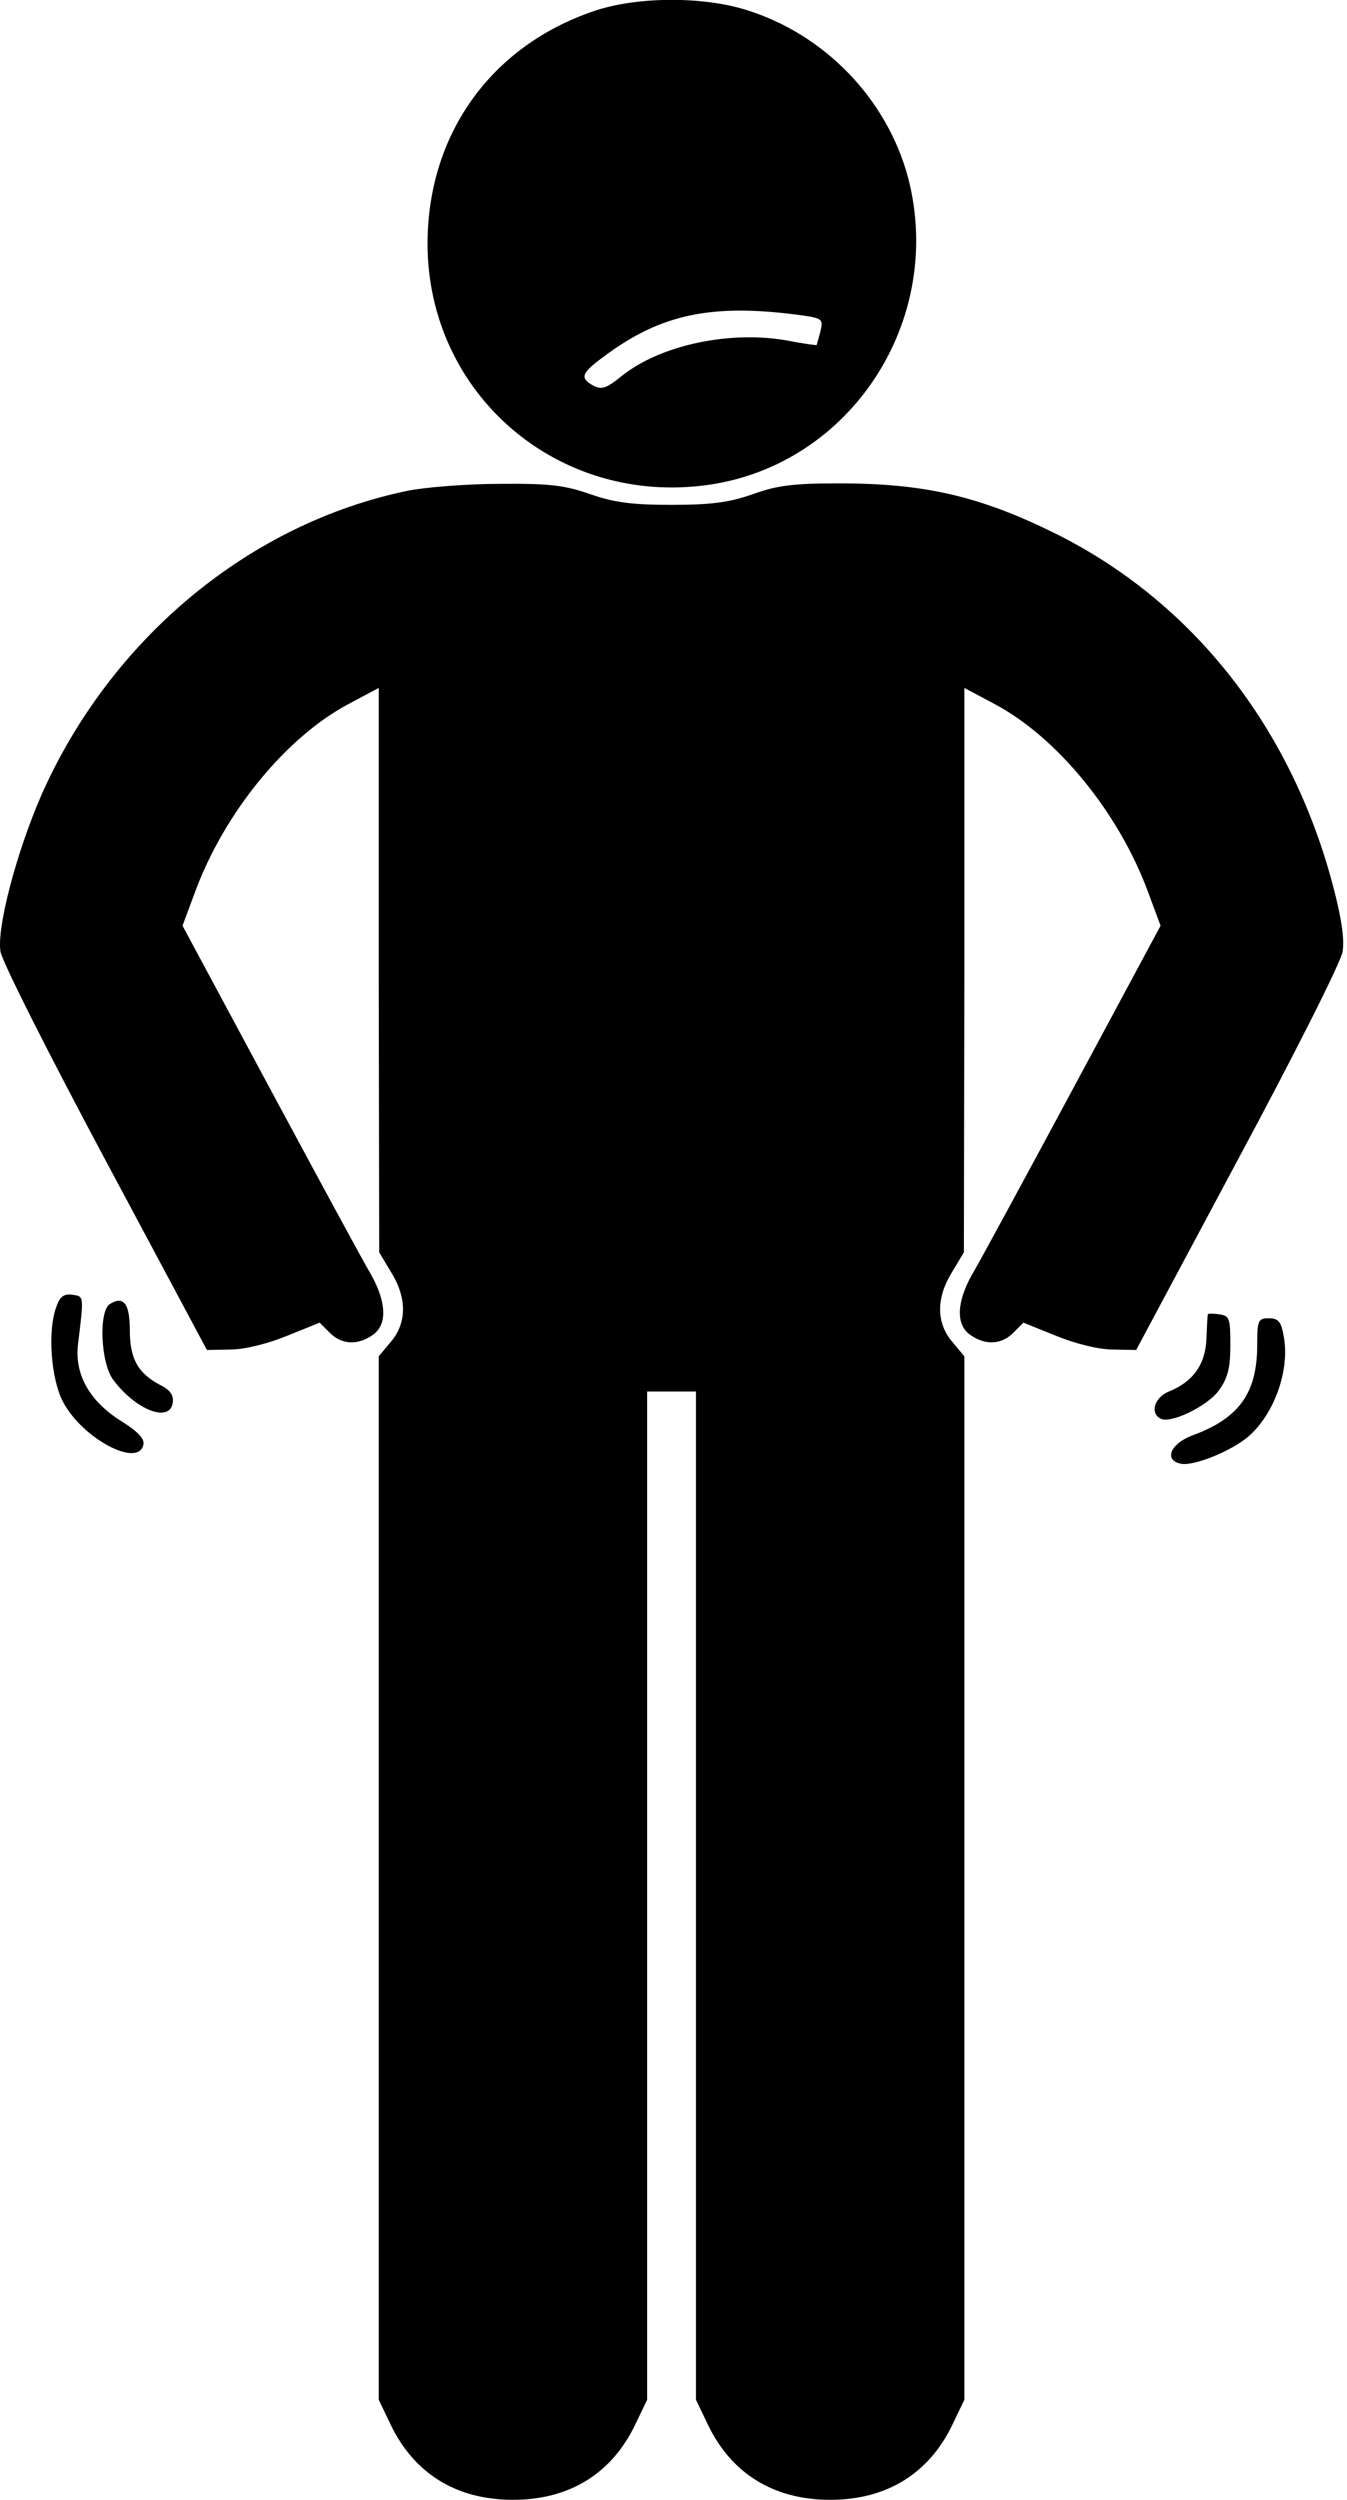 <svg width="276" height="512" viewBox="0 0 276 512" fill="none" xmlns="http://www.w3.org/2000/svg">
<path d="M121.6 2.3C100.5 9.5 87.6 27.6 87.6 50C87.7 80.8 114.4 103.7 145.2 99.3C174.4 95.1 193.6 65.6 186.1 36.5C181.8 20.3 169 7 152.8 2C143.7 -0.8 130.3 -0.7 121.6 2.3ZM164.4 64.6C168.5 65.2 168.7 65.4 168.1 67.9C167.7 69.3 167.4 70.6 167.3 70.7C167.2 70.7 164.6 70.4 161.6 69.8C149.8 67.6 135.4 70.6 127.4 77C124.3 79.5 123.3 79.9 121.6 79C118.7 77.4 119.1 76.4 123.9 72.9C135.6 64.2 146.1 62.1 164.4 64.6Z" fill="black"/>
<path d="M83.6 100.5C51.1 107.2 22.7 130.8 8.5 162.8C3.4 174.5 -0.7 190 0.1 194.9C0.4 196.9 10.1 216.1 21.6 237.6L42.4 276.5L47.3 276.4C50.1 276.4 54.9 275.2 58.8 273.6L65.5 270.9L67.6 273C70 275.4 73.3 275.6 76.4 273.4C79.4 271.3 79.2 266.7 76 261C74.5 258.5 65.3 241.5 55.4 223.1L37.4 189.6L40 182.6C46 166.4 58.6 151 71.4 144.2L77.6 140.9V198.7L77.7 256.5L80.1 260.5C83.4 265.8 83.4 270.9 80.1 274.8L77.6 277.8V384.6V491.5L80 496.5C84.8 506.6 93.5 512 105.1 512C116.7 512 125.4 506.6 130.2 496.5L132.6 491.5V388.2V285H137.6H142.6V388.2V491.5L145 496.5C149.8 506.6 158.5 512 170.1 512C181.7 512 190.4 506.6 195.2 496.5L197.6 491.5V384.6V277.8L195.1 274.8C191.8 270.9 191.8 265.8 195.1 260.5L197.5 256.5L197.6 198.7V140.9L203.8 144.2C216.6 151 229.2 166.4 235.2 182.6L237.8 189.6L219.8 223.1C209.9 241.5 200.7 258.5 199.2 261C196 266.7 195.8 271.3 198.8 273.4C201.9 275.6 205.2 275.4 207.6 273L209.7 270.9L216.4 273.6C220.3 275.2 225.1 276.4 228 276.4L232.8 276.5L253.6 237.6C265.1 216.2 274.8 197 275.1 194.9C275.5 192.3 274.9 188.1 273.1 181.3C264.5 148.8 244.2 123.1 216.1 109.2C200.7 101.6 189.4 99 171.9 99C162.7 99 159.3 99.4 154.3 101.2C149.4 102.9 145.9 103.4 137.6 103.4C129.3 103.4 125.8 102.9 120.9 101.2C115.7 99.4 112.7 99 102.4 99.1C95.6 99.1 87.2 99.8 83.6 100.5Z" fill="black"/>
<path d="M11.6 267.5C9.7 272.4 10.4 282.3 12.9 287.1C16.9 294.7 28.5 300.8 29.4 295.8C29.6 294.6 28.1 293.1 24.9 291.1C18.3 287 15.2 281.4 16 275.2C17.2 265.4 17.2 265.5 14.9 265.2C13.2 264.9 12.3 265.5 11.6 267.5Z" fill="black"/>
<path d="M22.5 267.1C20.2 268.5 20.6 279.2 23.2 282.6C27.8 288.8 34.8 291.5 35.4 287.3C35.6 285.7 34.9 284.7 32.7 283.6C28.2 281.2 26.6 278.2 26.6 272.4C26.6 267 25.3 265.3 22.5 267.1Z" fill="black"/>
<path d="M247.5 269.2C247.4 269.4 247.3 271.6 247.2 274.2C247 279.4 244.5 283 239.5 285C236.6 286.2 235.6 289.3 237.7 290.5C239.6 291.8 247.5 288 249.8 284.7C251.6 282.2 252.1 280.1 252.1 275.5C252.1 270 251.9 269.5 249.9 269.2C248.6 269 247.5 269 247.5 269.2Z" fill="black"/>
<path d="M257.6 275.5C257.6 285.3 253.9 290.5 244.3 294C239.8 295.7 238.4 299.1 242 299.8C244.6 300.3 252.1 297.3 255.7 294.3C261.1 289.7 264.4 280.5 263 273.5C262.5 270.7 261.9 270 260 270C257.8 270 257.6 270.4 257.6 275.5Z" fill="black"/>
</svg>
